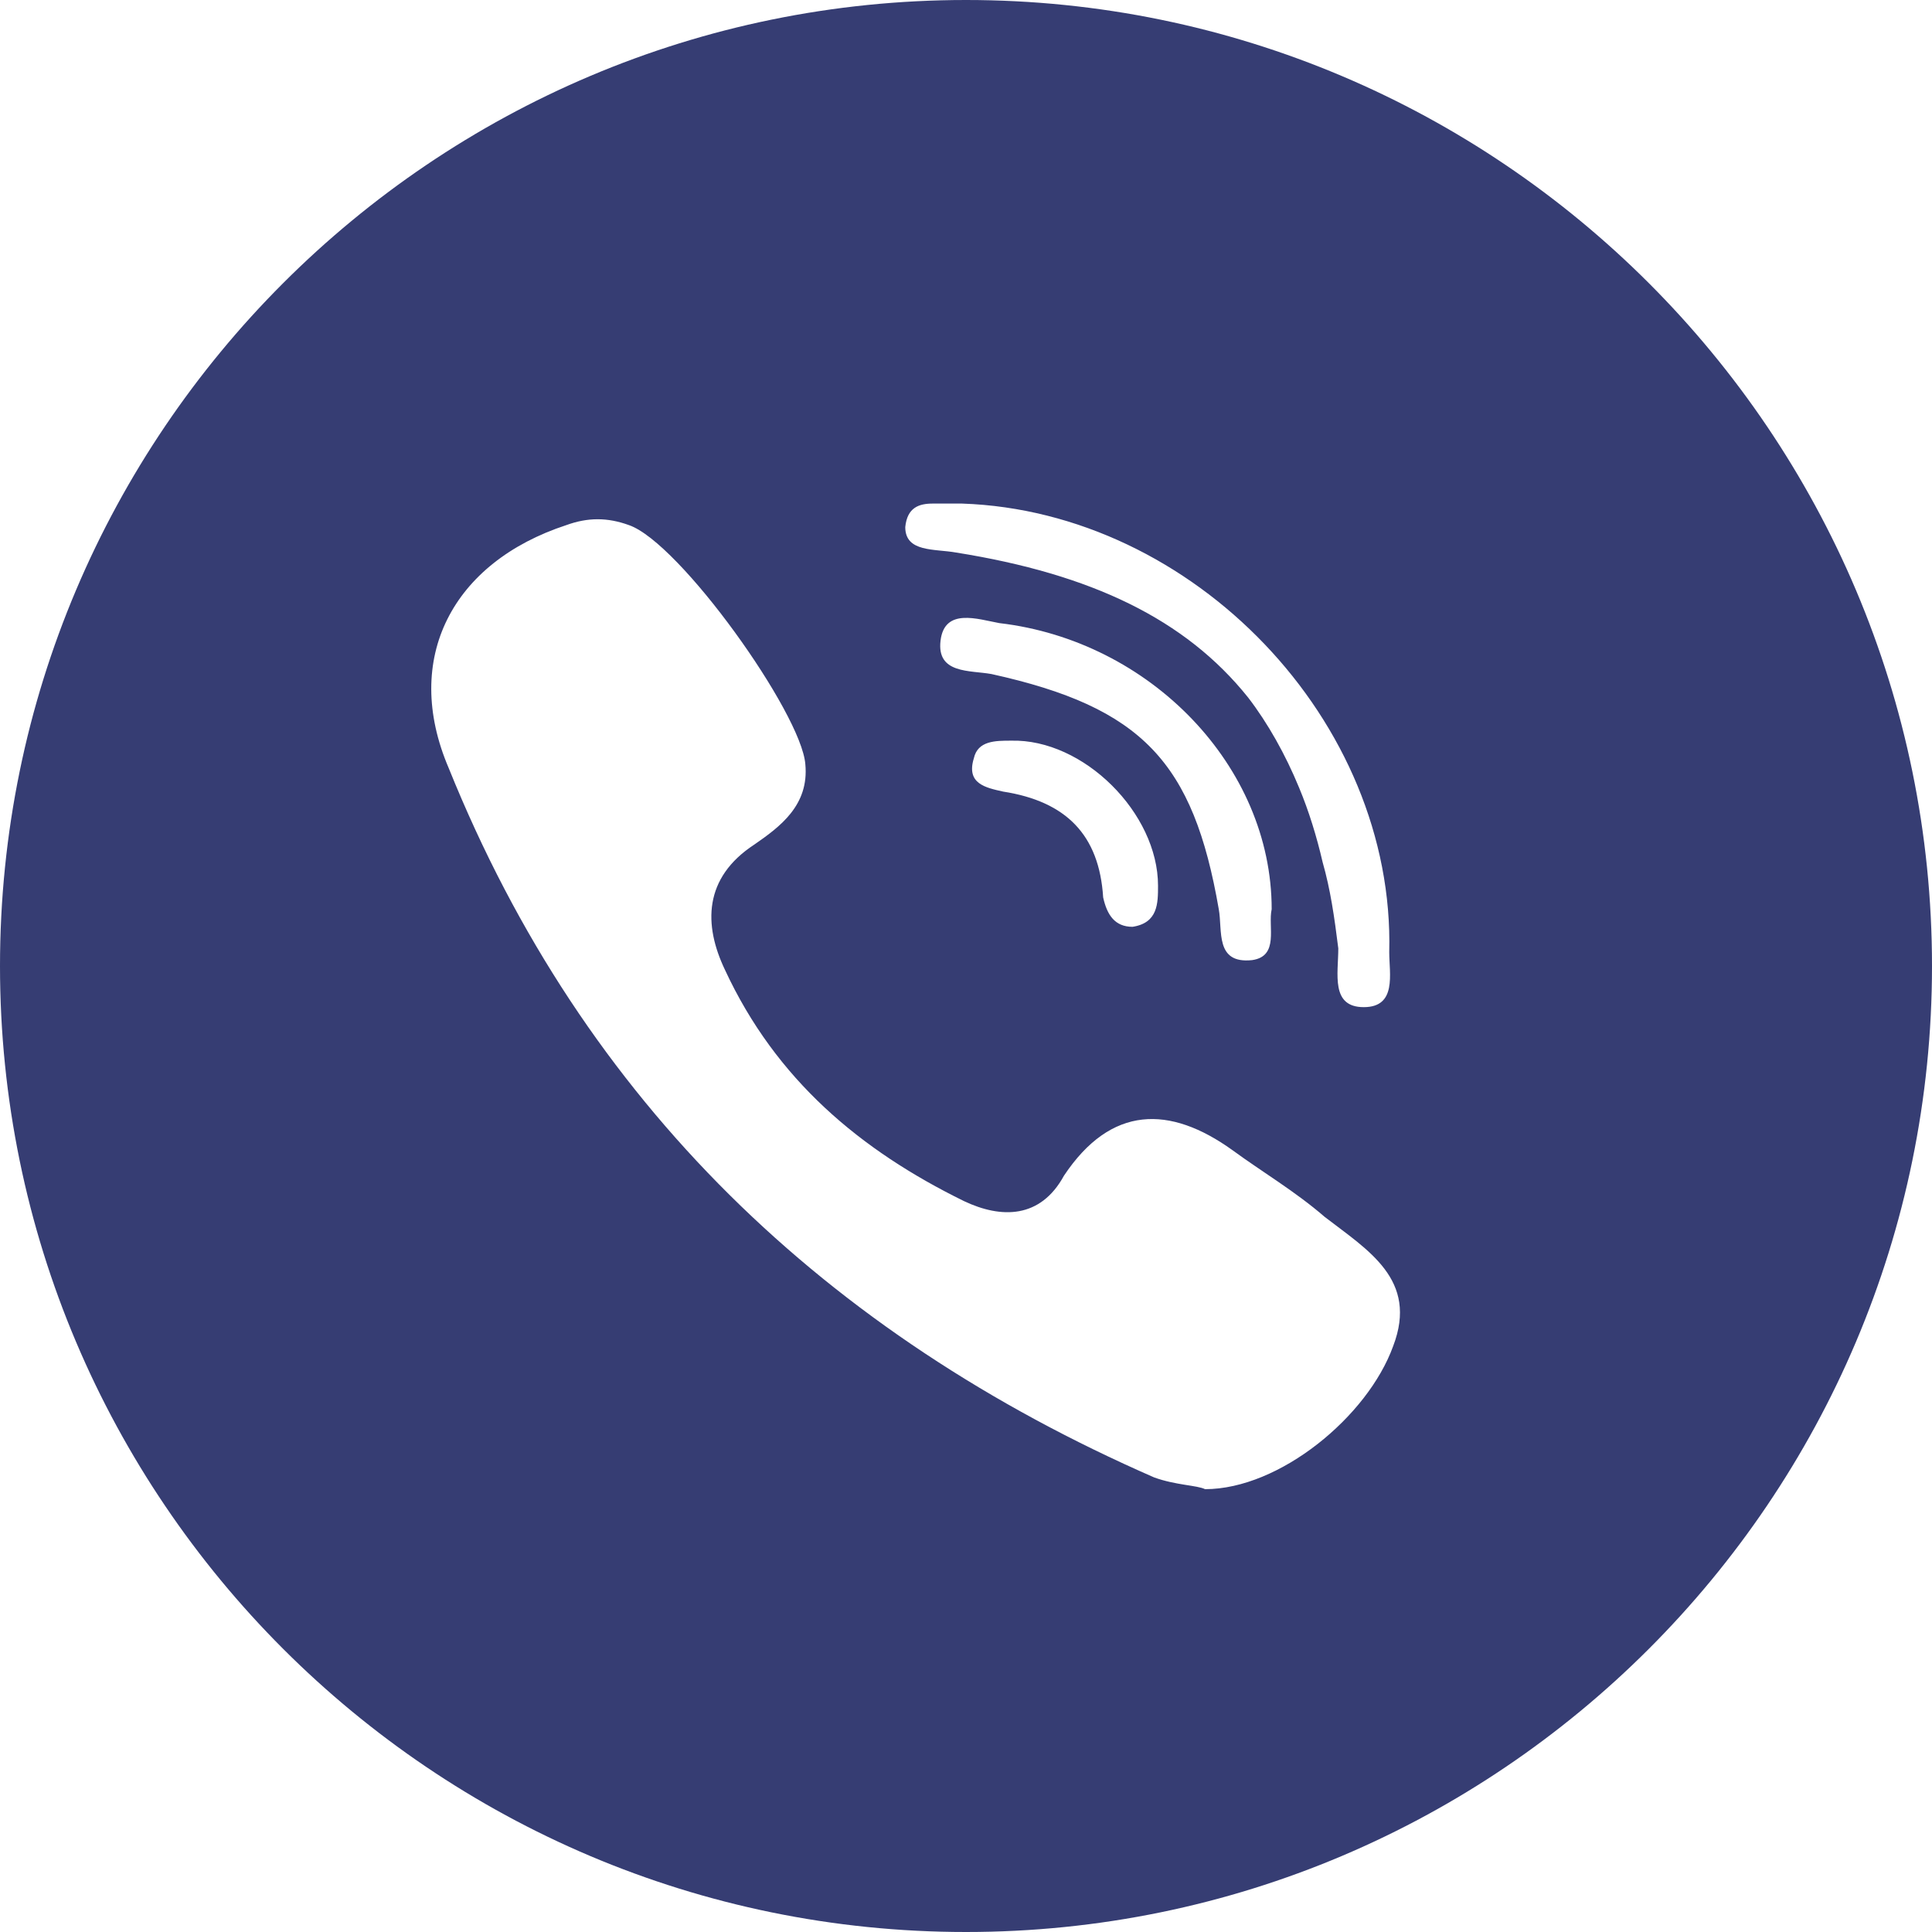 <?xml version="1.0" encoding="UTF-8"?> <!-- Generator: Adobe Illustrator 24.0.1, SVG Export Plug-In . SVG Version: 6.00 Build 0) --> <svg xmlns="http://www.w3.org/2000/svg" xmlns:xlink="http://www.w3.org/1999/xlink" id="Layer_1" x="0px" y="0px" viewBox="0 0 98.6 98.6" style="enable-background:new 0 0 98.6 98.6;" xml:space="preserve"> <style type="text/css"> .st0{fill:#363D73;} </style> <path class="st0" d="M49.3,0C22.1,0,0,22.1,0,49.3s22.1,49.3,49.3,49.3s49.3-22.1,49.3-49.3S76.5,0,49.3,0z M47.6,25.7 c0.4,0,0.7,0,1.1,0c0.1,0,0.3,0,0.4,0c11.8,0.4,22.1,11.1,21.8,22.9c0,1.1,0.4,2.8-1.3,2.8s-1.3-1.7-1.3-3c-0.2-1.6-0.4-3-0.8-4.4 c-0.3-1.3-0.7-2.6-1.2-3.8c-0.7-1.7-1.6-3.3-2.6-4.6c-3.2-4-8-6.3-14.9-7.4c-1.1-0.2-2.6,0-2.6-1.3C46.3,25.9,46.9,25.7,47.6,25.7z M63.9,49c-1.9,0.2-1.5-1.5-1.7-2.6c-1.3-7.5-3.9-10.3-11.6-12c-1.1-0.2-2.8,0-2.6-1.7s1.9-1.1,3-0.9c7.7,0.9,13.9,7.3,13.9,14.6 C64.7,47.3,65.3,48.8,63.9,49z M59.1,45.2c0,0.9,0,1.9-1.3,2.1c-0.9,0-1.3-0.6-1.5-1.5c-0.2-3.2-1.9-4.9-5.1-5.4 c-0.9-0.2-1.9-0.4-1.5-1.7c0.2-0.9,1.1-0.9,1.9-0.9C55.3,37.7,59.1,41.5,59.1,45.2z M71.1,68.7c-1.3,3.6-5.8,7.3-9.6,7.3 c-0.4-0.2-1.5-0.2-2.6-0.6c-16.7-7.3-29.1-19.1-36-36.2c-2.4-5.6,0.2-10.5,6-12.4c1.1-0.4,2.1-0.4,3.2,0c2.6,0.9,8.8,9.6,9,12.2 c0.2,2.1-1.3,3.2-2.6,4.1c-2.6,1.7-2.6,4.1-1.5,6.4c2.6,5.6,6.9,9.2,12.2,11.8c1.9,0.9,3.9,0.9,5.1-1.3c2.4-3.6,5.4-3.6,8.6-1.3 c1.5,1.1,3.2,2.1,4.7,3.4C69.8,63.8,72.4,65.3,71.1,68.7z"></path> </svg> 